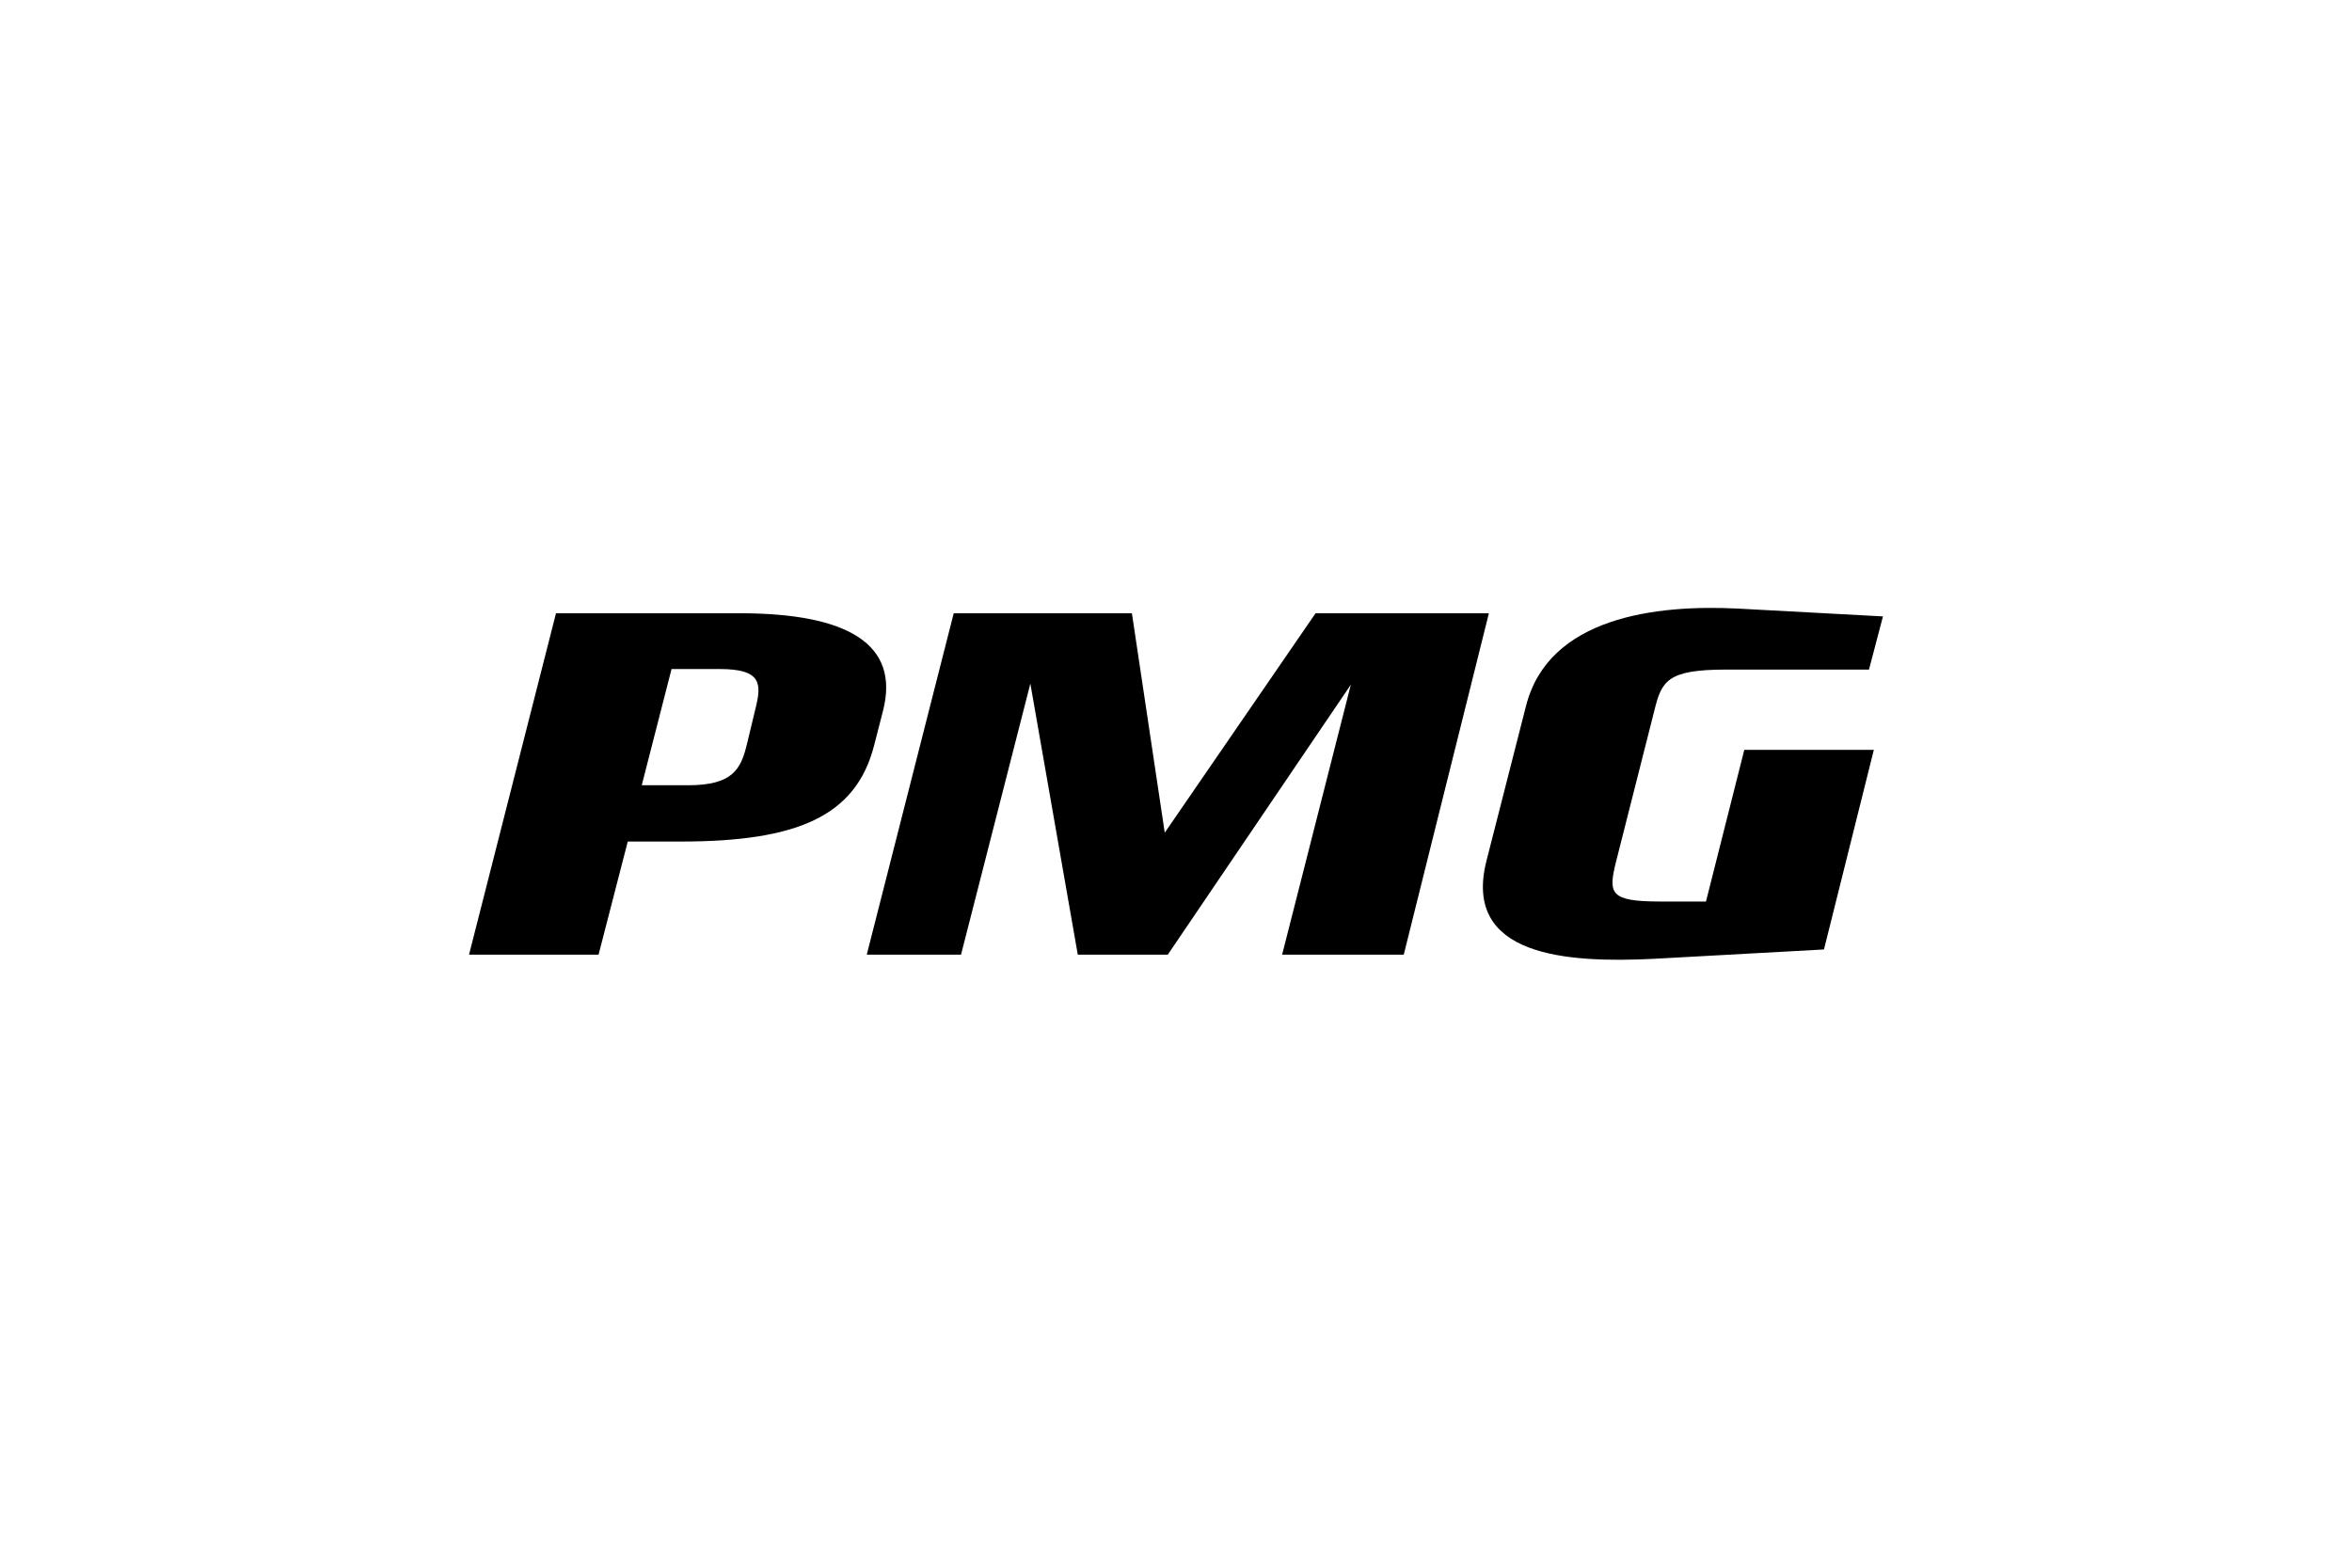 <?xml version="1.0" encoding="utf-8"?>
<!-- Generator: Adobe Illustrator 27.7.0, SVG Export Plug-In . SVG Version: 6.00 Build 0)  -->
<svg version="1.1" id="Logo" xmlns="http://www.w3.org/2000/svg" xmlns:xlink="http://www.w3.org/1999/xlink" x="0px" y="0px"
	 width="300px" height="200px" viewBox="0 0 300 200" style="enable-background:new 0 0 300 200;" xml:space="preserve">
<style type="text/css">
	.st0{fill-rule:evenodd;clip-rule:evenodd;}
</style>
<g id="Place_the_logo_here">
	<g>
		<path class="st0" d="M238.39,85.423h-18.229c-7.523,0-8.222,1.463-9.153,5.253l-4.887,19.283
			c-1.009,4.056-0.776,5.053,5.662,5.053h5.817l4.887-19.35h16.523l-6.361,25.467c-4.655,0.266-21.796,1.197-21.796,1.197
			c-10.937,0.532-24.357-0.266-21.254-12.501l5.042-19.749c2.87-11.371,16.599-12.967,27.071-12.434l18.462,0.997L238.39,85.423z"/>
		<path class="st0" d="M179.05,121.791h-15.514l8.765-34.444l-23.348,34.444h-11.48l-6.05-34.577l-8.843,34.577h-12.023
			l11.092-43.554h22.727l4.189,27.994l19.237-27.994h22.107L179.05,121.791z"/>
		<path class="st0" d="M96.361,90.406c0.775-3.125,0.853-5.054-4.577-5.054h-6.128l-3.801,14.828h5.895
			c5.74,0,6.749-2.061,7.524-5.253L96.361,90.406z M111.486,95.126c-2.327,9.043-9.851,12.235-24.667,12.235h-6.748l-3.723,14.429
			H59.826l11.092-43.554h23.425c13.885,0,20.401,3.99,18.306,12.368L111.486,95.126z"/>
	</g>
</g>
</svg>

